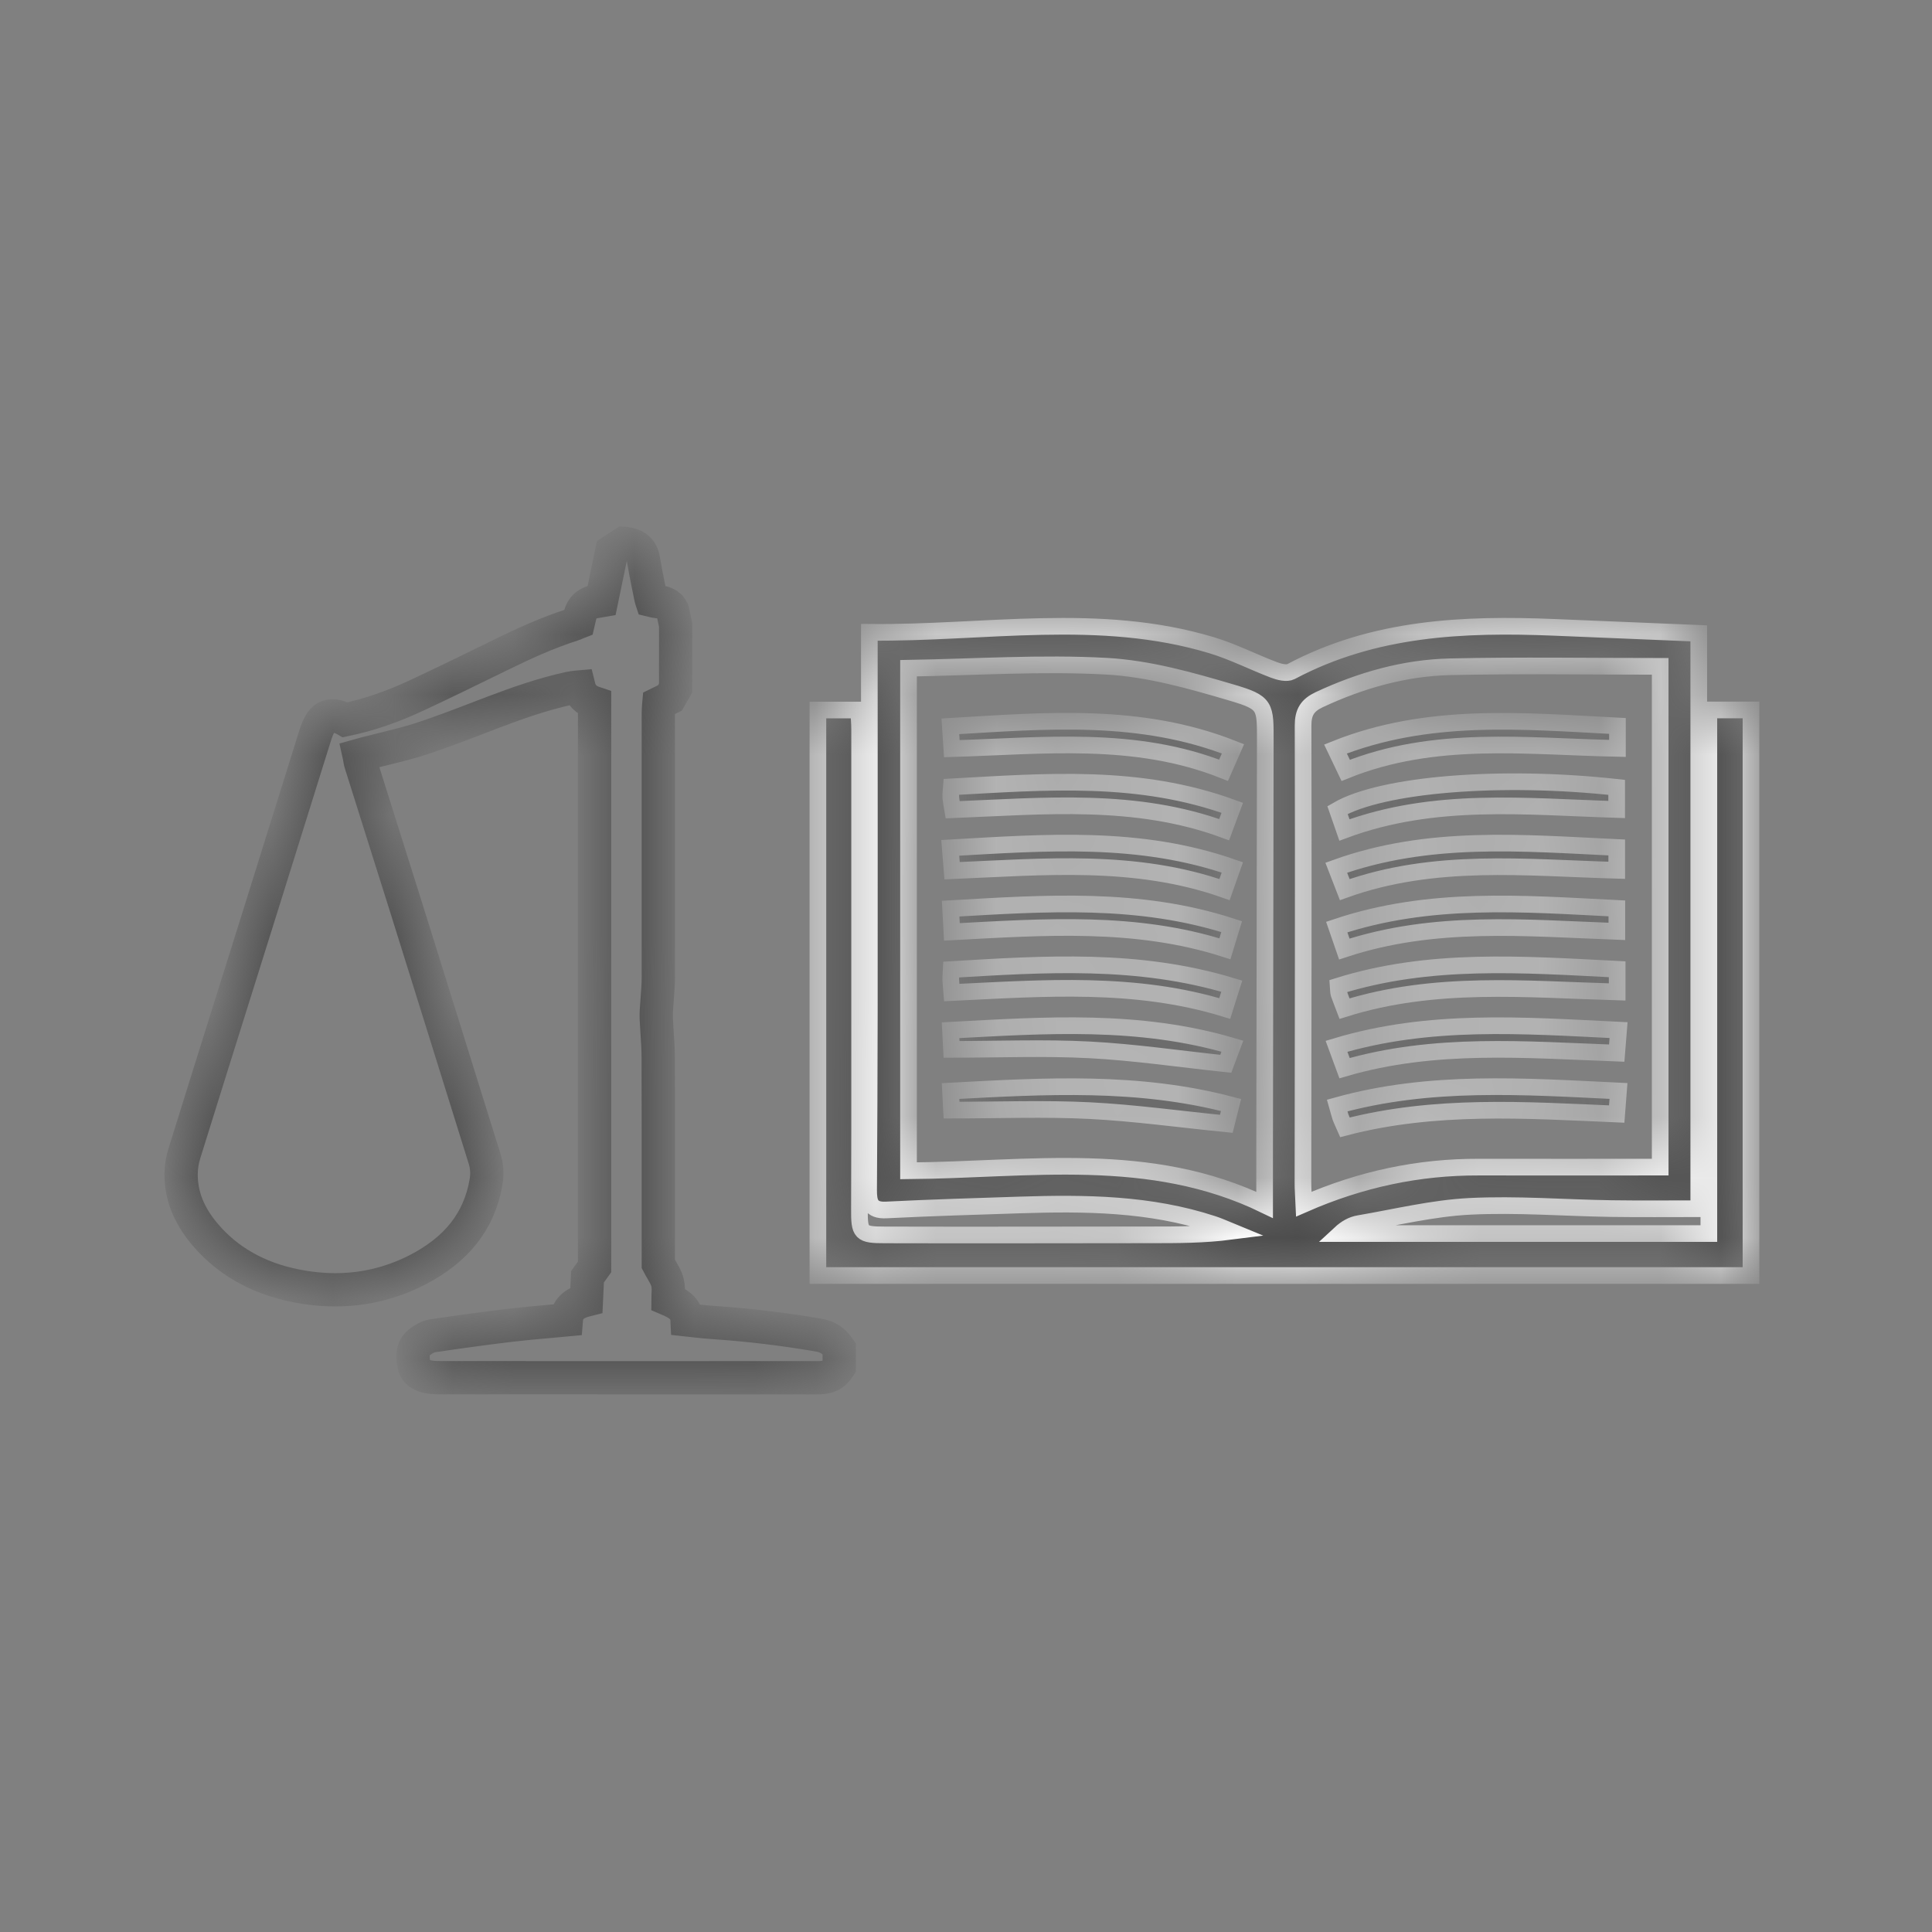 <svg width="32" height="32" viewBox="0 0 32 32" fill="none" xmlns="http://www.w3.org/2000/svg">
<rect x="0" y="0" width="32" height="32" fill="#808080" stroke="none"/>
<mask id="mask0_210_45046" style="mask-type:alpha" maskUnits="userSpaceOnUse" x="0" y="0" width="32" height="32">
<rect width="32" height="32" fill="#D9D9D9"/>
</mask>
<g mask="url(#mask0_210_45046)">
<mask id="path-2-inside-1_210_45046" fill="white">
<path d="M28.304 11.759V20.432H22.198C22.295 20.342 22.397 20.286 22.506 20.267C23.119 20.162 23.729 20.012 24.344 19.981C25.123 19.942 25.907 20.006 26.689 20.018C27.171 20.025 27.653 20.02 28.137 20.02V10.49C27.309 10.456 26.526 10.423 25.743 10.391C24.238 10.329 22.755 10.394 21.384 11.123C21.313 11.161 21.188 11.129 21.101 11.096C20.755 10.965 20.424 10.794 20.072 10.688C18.208 10.124 16.311 10.494 14.399 10.473V10.88C14.399 12.846 14.401 14.812 14.399 16.778C14.398 17.755 14.393 18.732 14.387 19.708C14.386 19.909 14.414 20.054 14.678 20.041C15.416 20.004 16.154 19.982 16.892 19.958C17.971 19.923 19.046 19.933 20.087 20.275C20.19 20.308 20.288 20.354 20.388 20.395C19.937 20.453 19.505 20.453 19.074 20.453C17.602 20.454 16.131 20.458 14.66 20.454C14.252 20.454 14.233 20.425 14.235 20.022C14.236 19.574 14.238 19.125 14.238 18.675C14.239 16.478 14.239 14.28 14.238 12.083C14.238 11.973 14.227 11.863 14.221 11.76H13.547V21.127H29.002V11.759H28.304ZM20.946 18.981C20.945 19.292 20.946 19.602 20.946 19.957C19.046 19.035 17.043 19.376 15.048 19.392V11.068C16.153 11.05 17.245 10.975 18.328 11.035C19.024 11.073 19.721 11.271 20.396 11.47C20.971 11.64 20.958 11.686 20.957 12.296C20.954 14.524 20.95 16.752 20.946 18.981ZM21.581 19.585C21.583 17.063 21.59 14.54 21.583 12.017C21.583 11.794 21.656 11.681 21.852 11.588C22.541 11.267 23.263 11.061 24.021 11.044C25.172 11.018 26.324 11.037 27.498 11.037V19.331C26.479 19.331 25.487 19.333 24.495 19.331C23.499 19.328 22.546 19.528 21.596 19.944C21.59 19.803 21.58 19.695 21.581 19.585ZM15.769 14.422C17.291 14.357 18.804 14.214 20.282 14.734C20.328 14.602 20.365 14.497 20.411 14.367C18.869 13.829 17.313 13.955 15.739 14.043C15.75 14.179 15.757 14.28 15.769 14.422ZM20.286 16.704C20.332 16.56 20.364 16.456 20.402 16.334C18.848 15.863 17.303 15.967 15.755 16.059C15.751 16.139 15.746 16.18 15.747 16.222C15.749 16.274 15.755 16.326 15.764 16.44C17.293 16.366 18.804 16.249 20.286 16.704ZM15.741 12.03C15.75 12.161 15.756 12.261 15.765 12.4C17.282 12.355 18.798 12.175 20.266 12.758C20.319 12.637 20.364 12.536 20.422 12.403C18.888 11.796 17.323 11.936 15.741 12.03ZM20.289 15.715C20.332 15.575 20.361 15.477 20.4 15.348C18.867 14.849 17.319 14.96 15.745 15.05C15.752 15.183 15.758 15.291 15.766 15.435C17.303 15.353 18.814 15.242 20.289 15.715ZM20.276 13.742C20.326 13.608 20.361 13.513 20.41 13.38C18.867 12.815 17.318 12.948 15.758 13.033C15.753 13.104 15.745 13.155 15.748 13.205C15.752 13.264 15.764 13.323 15.779 13.412C17.297 13.351 18.81 13.203 20.276 13.742ZM15.744 17.064C15.752 17.202 15.758 17.31 15.761 17.381C16.546 17.381 17.298 17.35 18.045 17.389C18.791 17.428 19.533 17.538 20.304 17.62C20.32 17.579 20.355 17.483 20.412 17.328C18.865 16.871 17.317 16.98 15.744 17.064ZM15.744 18.071C15.752 18.21 15.758 18.318 15.761 18.387C16.546 18.387 17.297 18.358 18.045 18.395C18.797 18.433 19.544 18.538 20.312 18.614C20.332 18.534 20.359 18.427 20.39 18.302C18.854 17.898 17.324 17.986 15.744 18.071ZM26.778 14.415V14.037C25.209 13.962 23.659 13.823 22.133 14.372C22.186 14.508 22.225 14.612 22.273 14.735C23.753 14.203 25.269 14.372 26.778 14.415ZM26.79 12.396V12.024C25.203 11.941 23.646 11.796 22.12 12.406C22.187 12.547 22.235 12.647 22.289 12.76C23.76 12.166 25.281 12.365 26.79 12.396ZM22.153 13.417C22.184 13.508 22.218 13.604 22.268 13.747C23.754 13.195 25.269 13.361 26.777 13.408V13.041C24.86 12.83 22.891 12.988 22.153 13.417ZM22.141 15.355C22.187 15.487 22.219 15.583 22.266 15.719C23.759 15.226 25.264 15.371 26.78 15.427V15.046C25.22 14.967 23.673 14.841 22.141 15.355ZM22.27 16.706C23.763 16.237 25.277 16.386 26.785 16.43V16.054C25.223 15.975 23.678 15.858 22.165 16.333C22.17 16.398 22.168 16.431 22.177 16.46C22.2 16.528 22.228 16.595 22.27 16.706ZM26.778 17.443C26.789 17.306 26.796 17.205 26.808 17.062C25.221 16.984 23.675 16.868 22.137 17.33C22.19 17.474 22.228 17.578 22.27 17.692C23.761 17.257 25.264 17.387 26.778 17.443ZM26.778 18.452C26.789 18.314 26.796 18.214 26.807 18.07C25.223 17.993 23.679 17.885 22.149 18.311C22.175 18.402 22.186 18.453 22.203 18.501C22.223 18.556 22.249 18.608 22.277 18.672C23.766 18.283 25.266 18.387 26.778 18.452Z"/>
</mask>
<path d="M28.304 11.759V20.432H22.198C22.295 20.342 22.397 20.286 22.506 20.267C23.119 20.162 23.729 20.012 24.344 19.981C25.123 19.942 25.907 20.006 26.689 20.018C27.171 20.025 27.653 20.02 28.137 20.02V10.49C27.309 10.456 26.526 10.423 25.743 10.391C24.238 10.329 22.755 10.394 21.384 11.123C21.313 11.161 21.188 11.129 21.101 11.096C20.755 10.965 20.424 10.794 20.072 10.688C18.208 10.124 16.311 10.494 14.399 10.473V10.88C14.399 12.846 14.401 14.812 14.399 16.778C14.398 17.755 14.393 18.732 14.387 19.708C14.386 19.909 14.414 20.054 14.678 20.041C15.416 20.004 16.154 19.982 16.892 19.958C17.971 19.923 19.046 19.933 20.087 20.275C20.19 20.308 20.288 20.354 20.388 20.395C19.937 20.453 19.505 20.453 19.074 20.453C17.602 20.454 16.131 20.458 14.66 20.454C14.252 20.454 14.233 20.425 14.235 20.022C14.236 19.574 14.238 19.125 14.238 18.675C14.239 16.478 14.239 14.28 14.238 12.083C14.238 11.973 14.227 11.863 14.221 11.76H13.547V21.127H29.002V11.759H28.304ZM20.946 18.981C20.945 19.292 20.946 19.602 20.946 19.957C19.046 19.035 17.043 19.376 15.048 19.392V11.068C16.153 11.05 17.245 10.975 18.328 11.035C19.024 11.073 19.721 11.271 20.396 11.47C20.971 11.64 20.958 11.686 20.957 12.296C20.954 14.524 20.95 16.752 20.946 18.981ZM21.581 19.585C21.583 17.063 21.59 14.54 21.583 12.017C21.583 11.794 21.656 11.681 21.852 11.588C22.541 11.267 23.263 11.061 24.021 11.044C25.172 11.018 26.324 11.037 27.498 11.037V19.331C26.479 19.331 25.487 19.333 24.495 19.331C23.499 19.328 22.546 19.528 21.596 19.944C21.59 19.803 21.58 19.695 21.581 19.585ZM15.769 14.422C17.291 14.357 18.804 14.214 20.282 14.734C20.328 14.602 20.365 14.497 20.411 14.367C18.869 13.829 17.313 13.955 15.739 14.043C15.75 14.179 15.757 14.28 15.769 14.422ZM20.286 16.704C20.332 16.56 20.364 16.456 20.402 16.334C18.848 15.863 17.303 15.967 15.755 16.059C15.751 16.139 15.746 16.18 15.747 16.222C15.749 16.274 15.755 16.326 15.764 16.44C17.293 16.366 18.804 16.249 20.286 16.704ZM15.741 12.03C15.75 12.161 15.756 12.261 15.765 12.4C17.282 12.355 18.798 12.175 20.266 12.758C20.319 12.637 20.364 12.536 20.422 12.403C18.888 11.796 17.323 11.936 15.741 12.03ZM20.289 15.715C20.332 15.575 20.361 15.477 20.4 15.348C18.867 14.849 17.319 14.96 15.745 15.05C15.752 15.183 15.758 15.291 15.766 15.435C17.303 15.353 18.814 15.242 20.289 15.715ZM20.276 13.742C20.326 13.608 20.361 13.513 20.41 13.38C18.867 12.815 17.318 12.948 15.758 13.033C15.753 13.104 15.745 13.155 15.748 13.205C15.752 13.264 15.764 13.323 15.779 13.412C17.297 13.351 18.81 13.203 20.276 13.742ZM15.744 17.064C15.752 17.202 15.758 17.31 15.761 17.381C16.546 17.381 17.298 17.35 18.045 17.389C18.791 17.428 19.533 17.538 20.304 17.62C20.32 17.579 20.355 17.483 20.412 17.328C18.865 16.871 17.317 16.98 15.744 17.064ZM15.744 18.071C15.752 18.21 15.758 18.318 15.761 18.387C16.546 18.387 17.297 18.358 18.045 18.395C18.797 18.433 19.544 18.538 20.312 18.614C20.332 18.534 20.359 18.427 20.39 18.302C18.854 17.898 17.324 17.986 15.744 18.071ZM26.778 14.415V14.037C25.209 13.962 23.659 13.823 22.133 14.372C22.186 14.508 22.225 14.612 22.273 14.735C23.753 14.203 25.269 14.372 26.778 14.415ZM26.79 12.396V12.024C25.203 11.941 23.646 11.796 22.12 12.406C22.187 12.547 22.235 12.647 22.289 12.76C23.76 12.166 25.281 12.365 26.79 12.396ZM22.153 13.417C22.184 13.508 22.218 13.604 22.268 13.747C23.754 13.195 25.269 13.361 26.777 13.408V13.041C24.86 12.83 22.891 12.988 22.153 13.417ZM22.141 15.355C22.187 15.487 22.219 15.583 22.266 15.719C23.759 15.226 25.264 15.371 26.78 15.427V15.046C25.22 14.967 23.673 14.841 22.141 15.355ZM22.27 16.706C23.763 16.237 25.277 16.386 26.785 16.43V16.054C25.223 15.975 23.678 15.858 22.165 16.333C22.17 16.398 22.168 16.431 22.177 16.46C22.2 16.528 22.228 16.595 22.27 16.706ZM26.778 17.443C26.789 17.306 26.796 17.205 26.808 17.062C25.221 16.984 23.675 16.868 22.137 17.33C22.19 17.474 22.228 17.578 22.27 17.692C23.761 17.257 25.264 17.387 26.778 17.443ZM26.778 18.452C26.789 18.314 26.796 18.214 26.807 18.07C25.223 17.993 23.679 17.885 22.149 18.311C22.175 18.402 22.186 18.453 22.203 18.501C22.223 18.556 22.249 18.608 22.277 18.672C23.766 18.283 25.266 18.387 26.778 18.452Z" fill="#4D4D4D" stroke="white" stroke-width="0.276" mask="url(#path-2-inside-1_210_45046)"/>
<mask id="path-3-inside-2_210_45046" fill="white">
<path d="M11.857 21.908C12.408 21.946 12.964 22.012 13.557 22.113C13.707 22.138 13.808 22.203 13.893 22.328L13.9 22.338V22.638L13.894 22.647C13.825 22.76 13.727 22.814 13.586 22.819C13.563 22.82 13.54 22.82 13.518 22.82H12.08H12.076C10.499 22.82 8.923 22.82 7.348 22.819H7.299C7.238 22.819 7.173 22.818 7.109 22.807C7.015 22.791 6.886 22.752 6.857 22.606C6.832 22.479 6.822 22.336 6.943 22.236C6.985 22.2 7.071 22.14 7.165 22.125C7.603 22.06 8.032 22.001 8.441 21.952C8.656 21.927 8.871 21.906 9.097 21.887C9.19 21.878 9.284 21.87 9.38 21.861C9.397 21.646 9.56 21.57 9.713 21.532L9.731 21.147L9.848 20.984V11.643C9.706 11.596 9.621 11.509 9.589 11.379C9.578 11.38 9.566 11.381 9.555 11.382C9.511 11.387 9.472 11.39 9.435 11.399C8.981 11.498 8.542 11.655 8.174 11.795C8.087 11.828 8 11.861 7.913 11.895C7.611 12.011 7.298 12.13 6.985 12.234C6.777 12.302 6.562 12.354 6.353 12.406C6.257 12.429 6.162 12.452 6.066 12.477C6.034 12.486 6.003 12.494 5.966 12.505L5.948 12.51C5.95 12.519 5.951 12.528 5.953 12.536C5.959 12.577 5.965 12.615 5.977 12.651C6.136 13.158 6.296 13.664 6.456 14.171L6.714 14.989C6.823 15.335 6.931 15.682 7.039 16.028L7.304 16.877C7.543 17.647 7.783 18.416 8.024 19.185C8.065 19.313 8.074 19.441 8.051 19.575C7.941 20.221 7.567 20.698 6.906 21.037C6.482 21.253 6.028 21.363 5.555 21.363C5.338 21.363 5.113 21.34 4.887 21.294C4.272 21.17 3.774 20.888 3.405 20.457C3.128 20.134 2.996 19.801 3 19.439C3.001 19.328 3.02 19.21 3.055 19.1C3.346 18.164 3.645 17.212 3.934 16.292L4.333 15.02C4.49 14.519 4.646 14.019 4.802 13.519C4.935 13.092 5.068 12.665 5.202 12.239C5.222 12.172 5.245 12.102 5.275 12.037C5.33 11.915 5.405 11.856 5.505 11.856C5.553 11.856 5.606 11.869 5.669 11.896L5.669 11.896C5.681 11.902 5.694 11.908 5.708 11.914L5.72 11.921C6.104 11.842 6.492 11.71 6.908 11.515C7.339 11.314 7.774 11.101 8.195 10.895L8.229 10.878L8.314 10.837C8.653 10.671 9.059 10.482 9.486 10.346C9.509 10.339 9.532 10.329 9.555 10.318L9.56 10.316C9.567 10.312 9.573 10.309 9.581 10.306C9.585 10.289 9.589 10.272 9.593 10.254L9.593 10.253C9.613 10.16 9.637 10.044 9.787 9.98L9.796 9.977L9.964 9.948L10.133 9.13L10.333 9L10.348 9.001C10.533 9.02 10.632 9.107 10.659 9.276C10.682 9.416 10.711 9.557 10.738 9.695L10.741 9.709L10.774 9.871C10.778 9.893 10.784 9.915 10.79 9.937C10.791 9.94 10.792 9.945 10.793 9.948C10.82 9.955 10.849 9.958 10.879 9.963L10.88 9.963C10.974 9.975 11.08 9.988 11.138 10.109L11.141 10.118L11.191 10.351V11.396L11.097 11.56L10.913 11.65C10.912 11.661 10.911 11.672 10.91 11.683C10.908 11.723 10.904 11.764 10.904 11.805C10.904 12.291 10.904 12.778 10.904 13.266C10.905 14.239 10.905 15.213 10.904 16.186C10.904 16.307 10.894 16.429 10.885 16.549C10.881 16.61 10.876 16.67 10.872 16.731C10.87 16.773 10.868 16.823 10.87 16.873C10.874 16.948 10.879 17.021 10.883 17.096C10.893 17.236 10.902 17.38 10.902 17.523C10.905 18.313 10.904 19.116 10.904 19.892V20.936C10.922 20.971 10.941 21.003 10.959 21.034C11.001 21.107 11.038 21.17 11.056 21.24C11.074 21.31 11.07 21.383 11.066 21.454C11.065 21.476 11.063 21.497 11.063 21.519C11.213 21.583 11.371 21.662 11.38 21.863C11.424 21.868 11.466 21.872 11.508 21.876L11.515 21.877C11.633 21.89 11.745 21.901 11.857 21.908Z"/>
</mask>
<path d="M11.857 21.908C12.408 21.946 12.964 22.012 13.557 22.113C13.707 22.138 13.808 22.203 13.893 22.328L13.9 22.338V22.638L13.894 22.647C13.825 22.76 13.727 22.814 13.586 22.819C13.563 22.82 13.54 22.82 13.518 22.82H12.08H12.076C10.499 22.82 8.923 22.82 7.348 22.819H7.299C7.238 22.819 7.173 22.818 7.109 22.807C7.015 22.791 6.886 22.752 6.857 22.606C6.832 22.479 6.822 22.336 6.943 22.236C6.985 22.2 7.071 22.14 7.165 22.125C7.603 22.06 8.032 22.001 8.441 21.952C8.656 21.927 8.871 21.906 9.097 21.887C9.19 21.878 9.284 21.87 9.38 21.861C9.397 21.646 9.56 21.57 9.713 21.532L9.731 21.147L9.848 20.984V11.643C9.706 11.596 9.621 11.509 9.589 11.379C9.578 11.38 9.566 11.381 9.555 11.382C9.511 11.387 9.472 11.39 9.435 11.399C8.981 11.498 8.542 11.655 8.174 11.795C8.087 11.828 8 11.861 7.913 11.895C7.611 12.011 7.298 12.13 6.985 12.234C6.777 12.302 6.562 12.354 6.353 12.406C6.257 12.429 6.162 12.452 6.066 12.477C6.034 12.486 6.003 12.494 5.966 12.505L5.948 12.51C5.95 12.519 5.951 12.528 5.953 12.536C5.959 12.577 5.965 12.615 5.977 12.651C6.136 13.158 6.296 13.664 6.456 14.171L6.714 14.989C6.823 15.335 6.931 15.682 7.039 16.028L7.304 16.877C7.543 17.647 7.783 18.416 8.024 19.185C8.065 19.313 8.074 19.441 8.051 19.575C7.941 20.221 7.567 20.698 6.906 21.037C6.482 21.253 6.028 21.363 5.555 21.363C5.338 21.363 5.113 21.34 4.887 21.294C4.272 21.17 3.774 20.888 3.405 20.457C3.128 20.134 2.996 19.801 3 19.439C3.001 19.328 3.02 19.21 3.055 19.1C3.346 18.164 3.645 17.212 3.934 16.292L4.333 15.02C4.49 14.519 4.646 14.019 4.802 13.519C4.935 13.092 5.068 12.665 5.202 12.239C5.222 12.172 5.245 12.102 5.275 12.037C5.33 11.915 5.405 11.856 5.505 11.856C5.553 11.856 5.606 11.869 5.669 11.896L5.669 11.896C5.681 11.902 5.694 11.908 5.708 11.914L5.72 11.921C6.104 11.842 6.492 11.71 6.908 11.515C7.339 11.314 7.774 11.101 8.195 10.895L8.229 10.878L8.314 10.837C8.653 10.671 9.059 10.482 9.486 10.346C9.509 10.339 9.532 10.329 9.555 10.318L9.56 10.316C9.567 10.312 9.573 10.309 9.581 10.306C9.585 10.289 9.589 10.272 9.593 10.254L9.593 10.253C9.613 10.16 9.637 10.044 9.787 9.98L9.796 9.977L9.964 9.948L10.133 9.13L10.333 9L10.348 9.001C10.533 9.02 10.632 9.107 10.659 9.276C10.682 9.416 10.711 9.557 10.738 9.695L10.741 9.709L10.774 9.871C10.778 9.893 10.784 9.915 10.79 9.937C10.791 9.94 10.792 9.945 10.793 9.948C10.82 9.955 10.849 9.958 10.879 9.963L10.88 9.963C10.974 9.975 11.08 9.988 11.138 10.109L11.141 10.118L11.191 10.351V11.396L11.097 11.56L10.913 11.65C10.912 11.661 10.911 11.672 10.91 11.683C10.908 11.723 10.904 11.764 10.904 11.805C10.904 12.291 10.904 12.778 10.904 13.266C10.905 14.239 10.905 15.213 10.904 16.186C10.904 16.307 10.894 16.429 10.885 16.549C10.881 16.61 10.876 16.67 10.872 16.731C10.87 16.773 10.868 16.823 10.87 16.873C10.874 16.948 10.879 17.021 10.883 17.096C10.893 17.236 10.902 17.38 10.902 17.523C10.905 18.313 10.904 19.116 10.904 19.892V20.936C10.922 20.971 10.941 21.003 10.959 21.034C11.001 21.107 11.038 21.17 11.056 21.24C11.074 21.31 11.07 21.383 11.066 21.454C11.065 21.476 11.063 21.497 11.063 21.519C11.213 21.583 11.371 21.662 11.38 21.863C11.424 21.868 11.466 21.872 11.508 21.876L11.515 21.877C11.633 21.89 11.745 21.901 11.857 21.908Z" stroke="#4D4D4D" stroke-width="0.551" mask="url(#path-3-inside-2_210_45046)"/>
</g>
</svg>
